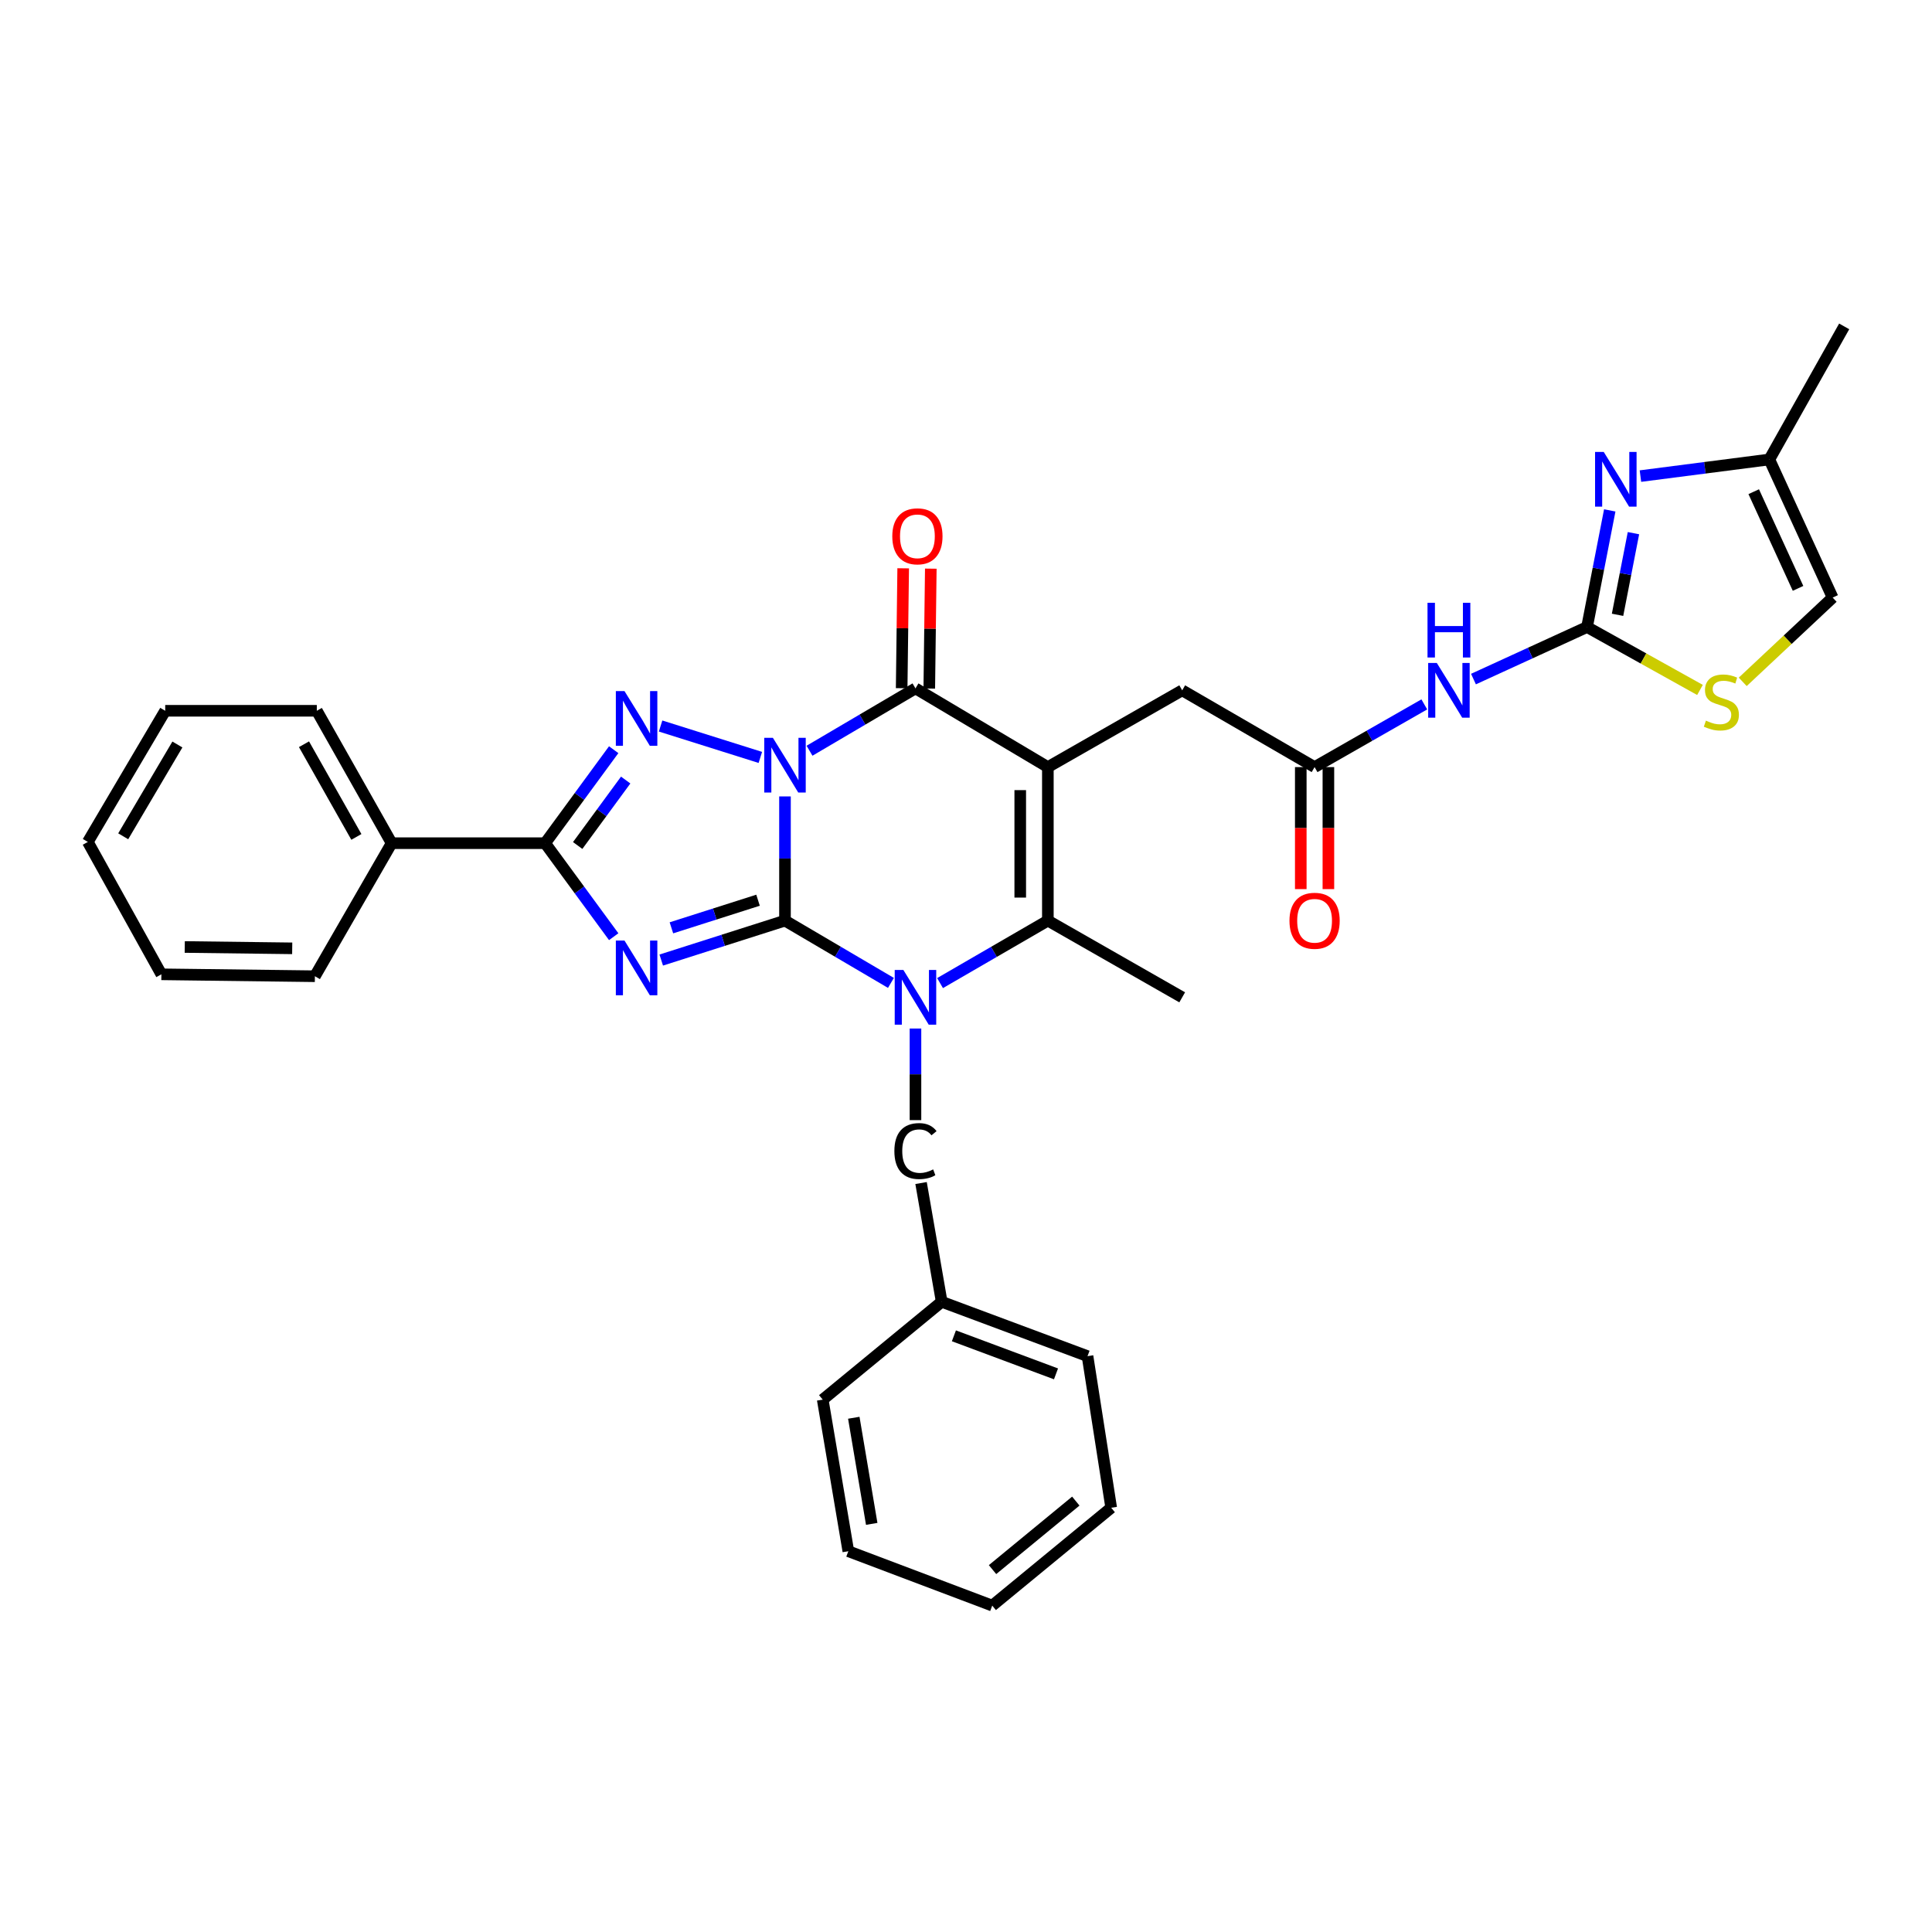 <?xml version='1.0' encoding='iso-8859-1'?>
<svg version='1.1' baseProfile='full'
              xmlns='http://www.w3.org/2000/svg'
                      xmlns:rdkit='http://www.rdkit.org/xml'
                      xmlns:xlink='http://www.w3.org/1999/xlink'
                  xml:space='preserve'
width='1000px' height='1000px' viewBox='0 0 1000 1000'>
<!-- END OF HEADER -->
<rect style='opacity:1.0;fill:#FFFFFF;stroke:none' width='1000' height='1000' x='0' y='0'> </rect>
<path class='bond-0' d='M 406.308,412.226 L 406.308,444.367' style='fill:none;fill-rule:evenodd;stroke:#0000FF;stroke-width:6px;stroke-linecap:butt;stroke-linejoin:miter;stroke-opacity:1' />
<path class='bond-0' d='M 406.308,444.367 L 406.308,476.508' style='fill:none;fill-rule:evenodd;stroke:#000000;stroke-width:6px;stroke-linecap:butt;stroke-linejoin:miter;stroke-opacity:1' />
<path class='bond-4' d='M 419.007,388.581 L 446.427,372.443' style='fill:none;fill-rule:evenodd;stroke:#0000FF;stroke-width:6px;stroke-linecap:butt;stroke-linejoin:miter;stroke-opacity:1' />
<path class='bond-4' d='M 446.427,372.443 L 473.847,356.305' style='fill:none;fill-rule:evenodd;stroke:#000000;stroke-width:6px;stroke-linecap:butt;stroke-linejoin:miter;stroke-opacity:1' />
<path class='bond-5' d='M 393.555,392.041 L 341.92,375.788' style='fill:none;fill-rule:evenodd;stroke:#0000FF;stroke-width:6px;stroke-linecap:butt;stroke-linejoin:miter;stroke-opacity:1' />
<path class='bond-1' d='M 406.308,476.508 L 374.282,486.717' style='fill:none;fill-rule:evenodd;stroke:#000000;stroke-width:6px;stroke-linecap:butt;stroke-linejoin:miter;stroke-opacity:1' />
<path class='bond-1' d='M 374.282,486.717 L 342.256,496.926' style='fill:none;fill-rule:evenodd;stroke:#0000FF;stroke-width:6px;stroke-linecap:butt;stroke-linejoin:miter;stroke-opacity:1' />
<path class='bond-1' d='M 392.358,465.95 L 369.94,473.097' style='fill:none;fill-rule:evenodd;stroke:#000000;stroke-width:6px;stroke-linecap:butt;stroke-linejoin:miter;stroke-opacity:1' />
<path class='bond-1' d='M 369.94,473.097 L 347.522,480.243' style='fill:none;fill-rule:evenodd;stroke:#0000FF;stroke-width:6px;stroke-linecap:butt;stroke-linejoin:miter;stroke-opacity:1' />
<path class='bond-3' d='M 406.308,476.508 L 433.728,492.629' style='fill:none;fill-rule:evenodd;stroke:#000000;stroke-width:6px;stroke-linecap:butt;stroke-linejoin:miter;stroke-opacity:1' />
<path class='bond-3' d='M 433.728,492.629 L 461.148,508.751' style='fill:none;fill-rule:evenodd;stroke:#0000FF;stroke-width:6px;stroke-linecap:butt;stroke-linejoin:miter;stroke-opacity:1' />
<path class='bond-33' d='M 317.65,484.831 L 299.904,460.632' style='fill:none;fill-rule:evenodd;stroke:#0000FF;stroke-width:6px;stroke-linecap:butt;stroke-linejoin:miter;stroke-opacity:1' />
<path class='bond-33' d='M 299.904,460.632 L 282.158,436.432' style='fill:none;fill-rule:evenodd;stroke:#000000;stroke-width:6px;stroke-linecap:butt;stroke-linejoin:miter;stroke-opacity:1' />
<path class='bond-2' d='M 542.371,397.048 L 473.847,356.305' style='fill:none;fill-rule:evenodd;stroke:#000000;stroke-width:6px;stroke-linecap:butt;stroke-linejoin:miter;stroke-opacity:1' />
<path class='bond-6' d='M 542.371,397.048 L 542.371,476.508' style='fill:none;fill-rule:evenodd;stroke:#000000;stroke-width:6px;stroke-linecap:butt;stroke-linejoin:miter;stroke-opacity:1' />
<path class='bond-6' d='M 528.075,408.967 L 528.075,464.589' style='fill:none;fill-rule:evenodd;stroke:#000000;stroke-width:6px;stroke-linecap:butt;stroke-linejoin:miter;stroke-opacity:1' />
<path class='bond-13' d='M 542.371,397.048 L 611.903,357.314' style='fill:none;fill-rule:evenodd;stroke:#000000;stroke-width:6px;stroke-linecap:butt;stroke-linejoin:miter;stroke-opacity:1' />
<path class='bond-15' d='M 473.847,532.364 L 473.847,556.069' style='fill:none;fill-rule:evenodd;stroke:#0000FF;stroke-width:6px;stroke-linecap:butt;stroke-linejoin:miter;stroke-opacity:1' />
<path class='bond-15' d='M 473.847,556.069 L 473.847,579.775' style='fill:none;fill-rule:evenodd;stroke:#000000;stroke-width:6px;stroke-linecap:butt;stroke-linejoin:miter;stroke-opacity:1' />
<path class='bond-34' d='M 486.567,508.846 L 514.469,492.677' style='fill:none;fill-rule:evenodd;stroke:#0000FF;stroke-width:6px;stroke-linecap:butt;stroke-linejoin:miter;stroke-opacity:1' />
<path class='bond-34' d='M 514.469,492.677 L 542.371,476.508' style='fill:none;fill-rule:evenodd;stroke:#000000;stroke-width:6px;stroke-linecap:butt;stroke-linejoin:miter;stroke-opacity:1' />
<path class='bond-17' d='M 480.994,356.396 L 481.388,325.364' style='fill:none;fill-rule:evenodd;stroke:#000000;stroke-width:6px;stroke-linecap:butt;stroke-linejoin:miter;stroke-opacity:1' />
<path class='bond-17' d='M 481.388,325.364 L 481.782,294.333' style='fill:none;fill-rule:evenodd;stroke:#FF0000;stroke-width:6px;stroke-linecap:butt;stroke-linejoin:miter;stroke-opacity:1' />
<path class='bond-17' d='M 466.7,356.214 L 467.094,325.183' style='fill:none;fill-rule:evenodd;stroke:#000000;stroke-width:6px;stroke-linecap:butt;stroke-linejoin:miter;stroke-opacity:1' />
<path class='bond-17' d='M 467.094,325.183 L 467.488,294.152' style='fill:none;fill-rule:evenodd;stroke:#FF0000;stroke-width:6px;stroke-linecap:butt;stroke-linejoin:miter;stroke-opacity:1' />
<path class='bond-7' d='M 317.648,388.041 L 299.903,412.236' style='fill:none;fill-rule:evenodd;stroke:#0000FF;stroke-width:6px;stroke-linecap:butt;stroke-linejoin:miter;stroke-opacity:1' />
<path class='bond-7' d='M 299.903,412.236 L 282.158,436.432' style='fill:none;fill-rule:evenodd;stroke:#000000;stroke-width:6px;stroke-linecap:butt;stroke-linejoin:miter;stroke-opacity:1' />
<path class='bond-7' d='M 323.853,403.754 L 311.431,420.691' style='fill:none;fill-rule:evenodd;stroke:#0000FF;stroke-width:6px;stroke-linecap:butt;stroke-linejoin:miter;stroke-opacity:1' />
<path class='bond-7' d='M 311.431,420.691 L 299.01,437.628' style='fill:none;fill-rule:evenodd;stroke:#000000;stroke-width:6px;stroke-linecap:butt;stroke-linejoin:miter;stroke-opacity:1' />
<path class='bond-20' d='M 542.371,476.508 L 611.903,516.218' style='fill:none;fill-rule:evenodd;stroke:#000000;stroke-width:6px;stroke-linecap:butt;stroke-linejoin:miter;stroke-opacity:1' />
<path class='bond-18' d='M 282.158,436.432 L 202.714,436.432' style='fill:none;fill-rule:evenodd;stroke:#000000;stroke-width:6px;stroke-linecap:butt;stroke-linejoin:miter;stroke-opacity:1' />
<path class='bond-8' d='M 821.445,324.545 L 792.055,338.017' style='fill:none;fill-rule:evenodd;stroke:#000000;stroke-width:6px;stroke-linecap:butt;stroke-linejoin:miter;stroke-opacity:1' />
<path class='bond-8' d='M 792.055,338.017 L 762.665,351.489' style='fill:none;fill-rule:evenodd;stroke:#0000FF;stroke-width:6px;stroke-linecap:butt;stroke-linejoin:miter;stroke-opacity:1' />
<path class='bond-9' d='M 821.445,324.545 L 827.326,294.362' style='fill:none;fill-rule:evenodd;stroke:#000000;stroke-width:6px;stroke-linecap:butt;stroke-linejoin:miter;stroke-opacity:1' />
<path class='bond-9' d='M 827.326,294.362 L 833.206,264.179' style='fill:none;fill-rule:evenodd;stroke:#0000FF;stroke-width:6px;stroke-linecap:butt;stroke-linejoin:miter;stroke-opacity:1' />
<path class='bond-9' d='M 837.241,318.224 L 841.357,297.096' style='fill:none;fill-rule:evenodd;stroke:#000000;stroke-width:6px;stroke-linecap:butt;stroke-linejoin:miter;stroke-opacity:1' />
<path class='bond-9' d='M 841.357,297.096 L 845.474,275.968' style='fill:none;fill-rule:evenodd;stroke:#0000FF;stroke-width:6px;stroke-linecap:butt;stroke-linejoin:miter;stroke-opacity:1' />
<path class='bond-11' d='M 821.445,324.545 L 850.676,340.828' style='fill:none;fill-rule:evenodd;stroke:#000000;stroke-width:6px;stroke-linecap:butt;stroke-linejoin:miter;stroke-opacity:1' />
<path class='bond-11' d='M 850.676,340.828 L 879.908,357.112' style='fill:none;fill-rule:evenodd;stroke:#CCCC00;stroke-width:6px;stroke-linecap:butt;stroke-linejoin:miter;stroke-opacity:1' />
<path class='bond-14' d='M 849.087,246.427 L 882.446,242.123' style='fill:none;fill-rule:evenodd;stroke:#0000FF;stroke-width:6px;stroke-linecap:butt;stroke-linejoin:miter;stroke-opacity:1' />
<path class='bond-14' d='M 882.446,242.123 L 915.804,237.818' style='fill:none;fill-rule:evenodd;stroke:#000000;stroke-width:6px;stroke-linecap:butt;stroke-linejoin:miter;stroke-opacity:1' />
<path class='bond-10' d='M 737.217,364.595 L 708.822,380.821' style='fill:none;fill-rule:evenodd;stroke:#0000FF;stroke-width:6px;stroke-linecap:butt;stroke-linejoin:miter;stroke-opacity:1' />
<path class='bond-10' d='M 708.822,380.821 L 680.427,397.048' style='fill:none;fill-rule:evenodd;stroke:#000000;stroke-width:6px;stroke-linecap:butt;stroke-linejoin:miter;stroke-opacity:1' />
<path class='bond-16' d='M 902.031,352.92 L 925.302,331.112' style='fill:none;fill-rule:evenodd;stroke:#CCCC00;stroke-width:6px;stroke-linecap:butt;stroke-linejoin:miter;stroke-opacity:1' />
<path class='bond-16' d='M 925.302,331.112 L 948.573,309.304' style='fill:none;fill-rule:evenodd;stroke:#000000;stroke-width:6px;stroke-linecap:butt;stroke-linejoin:miter;stroke-opacity:1' />
<path class='bond-12' d='M 680.427,397.048 L 611.903,357.314' style='fill:none;fill-rule:evenodd;stroke:#000000;stroke-width:6px;stroke-linecap:butt;stroke-linejoin:miter;stroke-opacity:1' />
<path class='bond-19' d='M 673.279,397.048 L 673.279,428.624' style='fill:none;fill-rule:evenodd;stroke:#000000;stroke-width:6px;stroke-linecap:butt;stroke-linejoin:miter;stroke-opacity:1' />
<path class='bond-19' d='M 673.279,428.624 L 673.279,460.201' style='fill:none;fill-rule:evenodd;stroke:#FF0000;stroke-width:6px;stroke-linecap:butt;stroke-linejoin:miter;stroke-opacity:1' />
<path class='bond-19' d='M 687.575,397.048 L 687.575,428.624' style='fill:none;fill-rule:evenodd;stroke:#000000;stroke-width:6px;stroke-linecap:butt;stroke-linejoin:miter;stroke-opacity:1' />
<path class='bond-19' d='M 687.575,428.624 L 687.575,460.201' style='fill:none;fill-rule:evenodd;stroke:#FF0000;stroke-width:6px;stroke-linecap:butt;stroke-linejoin:miter;stroke-opacity:1' />
<path class='bond-22' d='M 915.804,237.818 L 954.545,168.937' style='fill:none;fill-rule:evenodd;stroke:#000000;stroke-width:6px;stroke-linecap:butt;stroke-linejoin:miter;stroke-opacity:1' />
<path class='bond-37' d='M 915.804,237.818 L 948.573,309.304' style='fill:none;fill-rule:evenodd;stroke:#000000;stroke-width:6px;stroke-linecap:butt;stroke-linejoin:miter;stroke-opacity:1' />
<path class='bond-37' d='M 907.724,254.498 L 930.662,304.538' style='fill:none;fill-rule:evenodd;stroke:#000000;stroke-width:6px;stroke-linecap:butt;stroke-linejoin:miter;stroke-opacity:1' />
<path class='bond-21' d='M 476.74,612.34 L 487.412,673.803' style='fill:none;fill-rule:evenodd;stroke:#000000;stroke-width:6px;stroke-linecap:butt;stroke-linejoin:miter;stroke-opacity:1' />
<path class='bond-23' d='M 202.714,436.432 L 163.981,367.9' style='fill:none;fill-rule:evenodd;stroke:#000000;stroke-width:6px;stroke-linecap:butt;stroke-linejoin:miter;stroke-opacity:1' />
<path class='bond-23' d='M 184.459,433.186 L 157.346,385.214' style='fill:none;fill-rule:evenodd;stroke:#000000;stroke-width:6px;stroke-linecap:butt;stroke-linejoin:miter;stroke-opacity:1' />
<path class='bond-24' d='M 202.714,436.432 L 162.988,505.297' style='fill:none;fill-rule:evenodd;stroke:#000000;stroke-width:6px;stroke-linecap:butt;stroke-linejoin:miter;stroke-opacity:1' />
<path class='bond-25' d='M 487.412,673.803 L 562.901,701.942' style='fill:none;fill-rule:evenodd;stroke:#000000;stroke-width:6px;stroke-linecap:butt;stroke-linejoin:miter;stroke-opacity:1' />
<path class='bond-25' d='M 493.742,691.419 L 546.584,711.116' style='fill:none;fill-rule:evenodd;stroke:#000000;stroke-width:6px;stroke-linecap:butt;stroke-linejoin:miter;stroke-opacity:1' />
<path class='bond-26' d='M 487.412,673.803 L 425.837,724.441' style='fill:none;fill-rule:evenodd;stroke:#000000;stroke-width:6px;stroke-linecap:butt;stroke-linejoin:miter;stroke-opacity:1' />
<path class='bond-27' d='M 163.981,367.9 L 85.514,367.9' style='fill:none;fill-rule:evenodd;stroke:#000000;stroke-width:6px;stroke-linecap:butt;stroke-linejoin:miter;stroke-opacity:1' />
<path class='bond-28' d='M 162.988,505.297 L 83.529,504.305' style='fill:none;fill-rule:evenodd;stroke:#000000;stroke-width:6px;stroke-linecap:butt;stroke-linejoin:miter;stroke-opacity:1' />
<path class='bond-28' d='M 151.248,490.854 L 95.626,490.159' style='fill:none;fill-rule:evenodd;stroke:#000000;stroke-width:6px;stroke-linecap:butt;stroke-linejoin:miter;stroke-opacity:1' />
<path class='bond-29' d='M 562.901,701.942 L 575.155,780.409' style='fill:none;fill-rule:evenodd;stroke:#000000;stroke-width:6px;stroke-linecap:butt;stroke-linejoin:miter;stroke-opacity:1' />
<path class='bond-30' d='M 425.837,724.441 L 439.093,802.909' style='fill:none;fill-rule:evenodd;stroke:#000000;stroke-width:6px;stroke-linecap:butt;stroke-linejoin:miter;stroke-opacity:1' />
<path class='bond-30' d='M 441.922,733.83 L 451.2,788.757' style='fill:none;fill-rule:evenodd;stroke:#000000;stroke-width:6px;stroke-linecap:butt;stroke-linejoin:miter;stroke-opacity:1' />
<path class='bond-35' d='M 85.514,367.9 L 45.455,435.781' style='fill:none;fill-rule:evenodd;stroke:#000000;stroke-width:6px;stroke-linecap:butt;stroke-linejoin:miter;stroke-opacity:1' />
<path class='bond-35' d='M 91.817,385.348 L 63.775,432.864' style='fill:none;fill-rule:evenodd;stroke:#000000;stroke-width:6px;stroke-linecap:butt;stroke-linejoin:miter;stroke-opacity:1' />
<path class='bond-31' d='M 83.529,504.305 L 45.455,435.781' style='fill:none;fill-rule:evenodd;stroke:#000000;stroke-width:6px;stroke-linecap:butt;stroke-linejoin:miter;stroke-opacity:1' />
<path class='bond-36' d='M 575.155,780.409 L 513.581,831.063' style='fill:none;fill-rule:evenodd;stroke:#000000;stroke-width:6px;stroke-linecap:butt;stroke-linejoin:miter;stroke-opacity:1' />
<path class='bond-36' d='M 556.837,776.967 L 513.735,812.425' style='fill:none;fill-rule:evenodd;stroke:#000000;stroke-width:6px;stroke-linecap:butt;stroke-linejoin:miter;stroke-opacity:1' />
<path class='bond-32' d='M 439.093,802.909 L 513.581,831.063' style='fill:none;fill-rule:evenodd;stroke:#000000;stroke-width:6px;stroke-linecap:butt;stroke-linejoin:miter;stroke-opacity:1' />
<path  class='atom-0' d='M 400.048 381.895
L 409.328 396.895
Q 410.248 398.375, 411.728 401.055
Q 413.208 403.735, 413.288 403.895
L 413.288 381.895
L 417.048 381.895
L 417.048 410.215
L 413.168 410.215
L 403.208 393.815
Q 402.048 391.895, 400.808 389.695
Q 399.608 387.495, 399.248 386.815
L 399.248 410.215
L 395.568 410.215
L 395.568 381.895
L 400.048 381.895
' fill='#0000FF'/>
<path  class='atom-2' d='M 323.241 486.833
L 332.521 501.833
Q 333.441 503.313, 334.921 505.993
Q 336.401 508.673, 336.481 508.833
L 336.481 486.833
L 340.241 486.833
L 340.241 515.153
L 336.361 515.153
L 326.401 498.753
Q 325.241 496.833, 324.001 494.633
Q 322.801 492.433, 322.441 491.753
L 322.441 515.153
L 318.761 515.153
L 318.761 486.833
L 323.241 486.833
' fill='#0000FF'/>
<path  class='atom-4' d='M 467.587 502.058
L 476.867 517.058
Q 477.787 518.538, 479.267 521.218
Q 480.747 523.898, 480.827 524.058
L 480.827 502.058
L 484.587 502.058
L 484.587 530.378
L 480.707 530.378
L 470.747 513.978
Q 469.587 512.058, 468.347 509.858
Q 467.147 507.658, 466.787 506.978
L 466.787 530.378
L 463.107 530.378
L 463.107 502.058
L 467.587 502.058
' fill='#0000FF'/>
<path  class='atom-6' d='M 323.241 357.719
L 332.521 372.719
Q 333.441 374.199, 334.921 376.879
Q 336.401 379.559, 336.481 379.719
L 336.481 357.719
L 340.241 357.719
L 340.241 386.039
L 336.361 386.039
L 326.401 369.639
Q 325.241 367.719, 324.001 365.519
Q 322.801 363.319, 322.441 362.639
L 322.441 386.039
L 318.761 386.039
L 318.761 357.719
L 323.241 357.719
' fill='#0000FF'/>
<path  class='atom-10' d='M 830.084 233.911
L 839.364 248.911
Q 840.284 250.391, 841.764 253.071
Q 843.244 255.751, 843.324 255.911
L 843.324 233.911
L 847.084 233.911
L 847.084 262.231
L 843.204 262.231
L 833.244 245.831
Q 832.084 243.911, 830.844 241.711
Q 829.644 239.511, 829.284 238.831
L 829.284 262.231
L 825.604 262.231
L 825.604 233.911
L 830.084 233.911
' fill='#0000FF'/>
<path  class='atom-11' d='M 743.699 343.154
L 752.979 358.154
Q 753.899 359.634, 755.379 362.314
Q 756.859 364.994, 756.939 365.154
L 756.939 343.154
L 760.699 343.154
L 760.699 371.474
L 756.819 371.474
L 746.859 355.074
Q 745.699 353.154, 744.459 350.954
Q 743.259 348.754, 742.899 348.074
L 742.899 371.474
L 739.219 371.474
L 739.219 343.154
L 743.699 343.154
' fill='#0000FF'/>
<path  class='atom-11' d='M 738.879 312.002
L 742.719 312.002
L 742.719 324.042
L 757.199 324.042
L 757.199 312.002
L 761.039 312.002
L 761.039 340.322
L 757.199 340.322
L 757.199 327.242
L 742.719 327.242
L 742.719 340.322
L 738.879 340.322
L 738.879 312.002
' fill='#0000FF'/>
<path  class='atom-12' d='M 882.978 372.998
Q 883.298 373.118, 884.618 373.678
Q 885.938 374.238, 887.378 374.598
Q 888.858 374.918, 890.298 374.918
Q 892.978 374.918, 894.538 373.638
Q 896.098 372.318, 896.098 370.038
Q 896.098 368.478, 895.298 367.518
Q 894.538 366.558, 893.338 366.038
Q 892.138 365.518, 890.138 364.918
Q 887.618 364.158, 886.098 363.438
Q 884.618 362.718, 883.538 361.198
Q 882.498 359.678, 882.498 357.118
Q 882.498 353.558, 884.898 351.358
Q 887.338 349.158, 892.138 349.158
Q 895.418 349.158, 899.138 350.718
L 898.218 353.798
Q 894.818 352.398, 892.258 352.398
Q 889.498 352.398, 887.978 353.558
Q 886.458 354.678, 886.498 356.638
Q 886.498 358.158, 887.258 359.078
Q 888.058 359.998, 889.178 360.518
Q 890.338 361.038, 892.258 361.638
Q 894.818 362.438, 896.338 363.238
Q 897.858 364.038, 898.938 365.678
Q 900.058 367.278, 900.058 370.038
Q 900.058 373.958, 897.418 376.078
Q 894.818 378.158, 890.458 378.158
Q 887.938 378.158, 886.018 377.598
Q 884.138 377.078, 881.898 376.158
L 882.978 372.998
' fill='#CCCC00'/>
<path  class='atom-16' d='M 462.927 595.797
Q 462.927 588.757, 466.207 585.077
Q 469.527 581.357, 475.807 581.357
Q 481.647 581.357, 484.767 585.477
L 482.127 587.637
Q 479.847 584.637, 475.807 584.637
Q 471.527 584.637, 469.247 587.517
Q 467.007 590.357, 467.007 595.797
Q 467.007 601.397, 469.327 604.277
Q 471.687 607.157, 476.247 607.157
Q 479.367 607.157, 483.007 605.277
L 484.127 608.277
Q 482.647 609.237, 480.407 609.797
Q 478.167 610.357, 475.687 610.357
Q 469.527 610.357, 466.207 606.597
Q 462.927 602.837, 462.927 595.797
' fill='#000000'/>
<path  class='atom-18' d='M 461.848 277.592
Q 461.848 270.792, 465.208 266.992
Q 468.568 263.192, 474.848 263.192
Q 481.128 263.192, 484.488 266.992
Q 487.848 270.792, 487.848 277.592
Q 487.848 284.472, 484.448 288.392
Q 481.048 292.272, 474.848 292.272
Q 468.608 292.272, 465.208 288.392
Q 461.848 284.512, 461.848 277.592
M 474.848 289.072
Q 479.168 289.072, 481.488 286.192
Q 483.848 283.272, 483.848 277.592
Q 483.848 272.032, 481.488 269.232
Q 479.168 266.392, 474.848 266.392
Q 470.528 266.392, 468.168 269.192
Q 465.848 271.992, 465.848 277.592
Q 465.848 283.312, 468.168 286.192
Q 470.528 289.072, 474.848 289.072
' fill='#FF0000'/>
<path  class='atom-20' d='M 667.427 476.588
Q 667.427 469.788, 670.787 465.988
Q 674.147 462.188, 680.427 462.188
Q 686.707 462.188, 690.067 465.988
Q 693.427 469.788, 693.427 476.588
Q 693.427 483.468, 690.027 487.388
Q 686.627 491.268, 680.427 491.268
Q 674.187 491.268, 670.787 487.388
Q 667.427 483.508, 667.427 476.588
M 680.427 488.068
Q 684.747 488.068, 687.067 485.188
Q 689.427 482.268, 689.427 476.588
Q 689.427 471.028, 687.067 468.228
Q 684.747 465.388, 680.427 465.388
Q 676.107 465.388, 673.747 468.188
Q 671.427 470.988, 671.427 476.588
Q 671.427 482.308, 673.747 485.188
Q 676.107 488.068, 680.427 488.068
' fill='#FF0000'/>
</svg>
